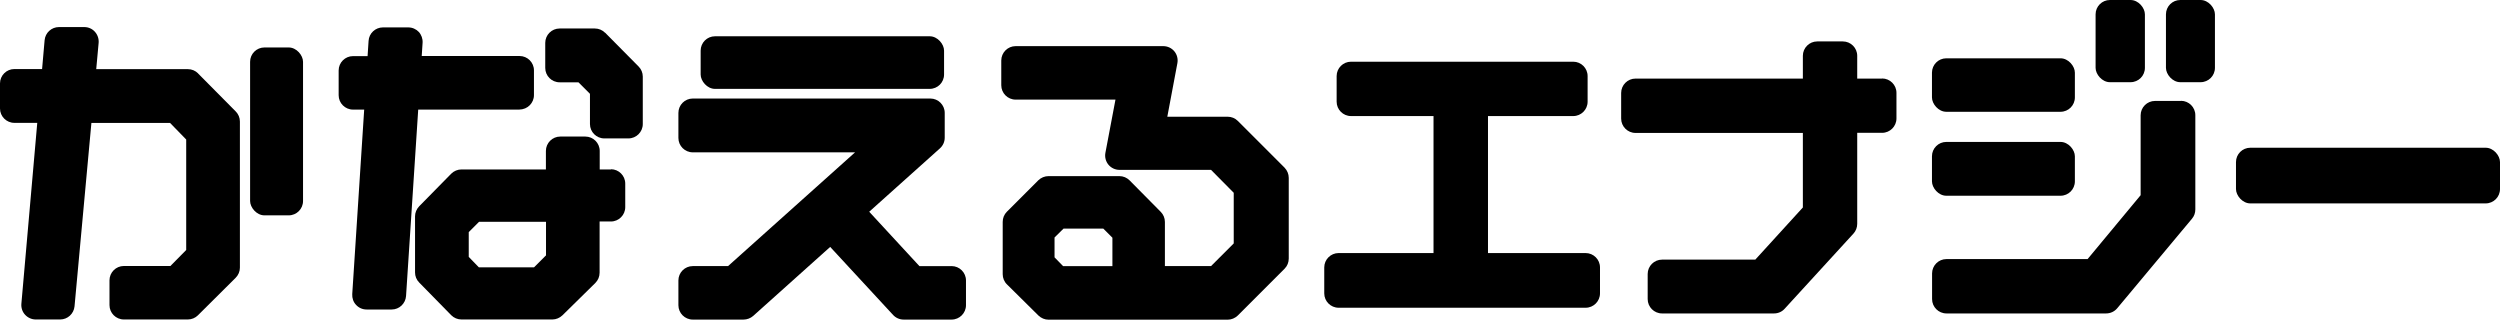 <?xml version="1.0" encoding="UTF-8"?>
<svg id="_レイヤー_2" data-name="レイヤー_2" xmlns="http://www.w3.org/2000/svg" viewBox="0 0 228.11 29.16">
  <g id="_レイヤー_2-2" data-name="レイヤー_2">
    <g>
      <path d="M18.08,6.7c-.25-.25-.58-.39-.93-.39h-8.37l.22-2.4c.03-.37-.09-.73-.34-1.01s-.6-.43-.97-.43h-2.31c-.68,0-1.25.52-1.31,1.2l-.23,2.63H1.31c-.72,0-1.31.59-1.31,1.31v2.29c0,.72.59,1.31,1.31,1.31h2.09l-1.45,16.51c-.03.37.09.73.34,1,.25.27.6.43.97.43h2.23c.68,0,1.24-.52,1.31-1.19l1.54-16.74h7.18l1.47,1.51v10.08l-1.44,1.46h-4.25c-.72,0-1.31.59-1.31,1.31v2.26c0,.72.59,1.31,1.31,1.31h5.84c.35,0,.68-.14.92-.38l3.44-3.42c.25-.25.39-.58.39-.93v-13.33c0-.35-.14-.68-.38-.92l-3.44-3.47Z"/>
      <rect x="22.82" y="4.33" width="4.83" height="15.32" rx="1.31" ry="1.31"/>
      <path d="M47.41,9.99c.72,0,1.31-.59,1.31-1.31v-2.26c0-.72-.59-1.31-1.31-1.31h-8.93l.08-1.22c.02-.36-.11-.72-.35-.98-.25-.26-.59-.41-.96-.41h-2.31c-.69,0-1.27.54-1.31,1.23l-.09,1.39h-1.33c-.72,0-1.31.59-1.31,1.31v2.26c0,.72.59,1.31,1.31,1.31h1.02l-1.09,16.84c-.02.36.1.72.35.98.25.27.59.42.96.42h2.29c.69,0,1.26-.54,1.31-1.23l1.11-17.01h9.27Z"/>
      <path d="M55.75,15.46h-1.03v-1.69c0-.72-.59-1.31-1.31-1.31h-2.29c-.72,0-1.31.59-1.31,1.31v1.69h-7.7c-.35,0-.69.14-.94.39l-2.92,2.97c-.24.25-.38.58-.38.92v5.12c0,.34.13.67.38.92l2.92,2.98c.25.25.58.39.94.39h8.29c.34,0,.67-.14.92-.38l3-2.95c.25-.25.39-.58.39-.94v-4.67h1.03c.72,0,1.31-.59,1.31-1.31v-2.15c0-.72-.59-1.31-1.31-1.31ZM49.81,23.31l-1.08,1.08h-5.04l-.92-.95v-2.26l.94-.94h6.11v3.08Z"/>
      <path d="M55.21,2.99c-.25-.25-.58-.39-.93-.39h-3.22c-.72,0-1.31.59-1.31,1.31v2.29c0,.72.59,1.31,1.31,1.31h1.72l1.05,1.05v2.76c0,.72.59,1.31,1.31,1.31h2.2c.72,0,1.31-.59,1.31-1.31v-4.33c0-.35-.14-.68-.38-.92l-3.06-3.09Z"/>
      <rect x="63.93" y="3.31" width="22.21" height="4.8" rx="1.31" ry="1.31"/>
      <path d="M86.81,24.28h-2.92l-4.58-4.96,6.45-5.78c.28-.25.44-.6.44-.98v-2.26c0-.72-.59-1.31-1.31-1.31h-21.68c-.72,0-1.31.59-1.31,1.31v2.29c0,.72.59,1.31,1.31,1.31h14.81l-11.59,10.38h-3.22c-.72,0-1.31.59-1.31,1.31v2.26c0,.72.59,1.31,1.31,1.31h4.63c.32,0,.64-.12.88-.33l7.03-6.3,5.74,6.21c.25.27.6.42.96.42h4.38c.72,0,1.31-.59,1.31-1.31v-2.26c0-.72-.59-1.31-1.31-1.31Z"/>
      <path d="M112.94,11.03c-.25-.25-.58-.38-.93-.38h-5.5l.92-4.89c.07-.38-.03-.78-.28-1.08-.25-.3-.62-.47-1.01-.47h-13.47c-.72,0-1.31.59-1.31,1.31v2.26c0,.72.59,1.31,1.31,1.31h9.11l-.92,4.86c-.07.38.03.78.28,1.08.25.3.62.47,1.01.47h8.35l2.07,2.09v4.62l-2.07,2.07h-4.21v-4.03c0-.35-.14-.68-.38-.92l-2.84-2.87c-.25-.25-.58-.39-.93-.39h-6.47c-.35,0-.68.14-.93.38l-2.87,2.87c-.25.25-.38.58-.38.93v4.77c0,.35.14.69.39.93l2.87,2.84c.25.24.58.38.92.38h16.34c.35,0,.68-.14.93-.38l4.27-4.27c.25-.25.38-.58.38-.93v-7.36c0-.35-.14-.68-.38-.93l-4.27-4.27ZM101.5,24.28h-4.5l-.78-.8v-1.81l.82-.81h3.63l.83.83v2.58Z"/>
      <path d="M144.68,23.09h-8.91v-12.5h7.78c.72,0,1.31-.59,1.31-1.31v-2.34c0-.72-.59-1.31-1.31-1.31h-20.28c-.72,0-1.31.59-1.31,1.31v2.34c0,.72.59,1.31,1.31,1.31h7.53v12.5h-8.66c-.72,0-1.31.59-1.31,1.31v2.37c0,.72.59,1.31,1.31,1.31h22.54c.72,0,1.31-.59,1.31-1.31v-2.37c0-.72-.59-1.31-1.31-1.31Z"/>
      <path d="M171.73,7.17h-2.27v-2.08c0-.72-.59-1.31-1.31-1.31h-2.34c-.72,0-1.31.59-1.31,1.31v2.08h-15.27c-.72,0-1.31.59-1.31,1.31v2.34c0,.72.59,1.31,1.31,1.31h15.27v6.8l-4.34,4.76h-8.51c-.72,0-1.31.59-1.31,1.31v2.29c0,.72.59,1.31,1.31,1.31h10.22c.37,0,.72-.15.97-.43l6.28-6.86c.22-.24.34-.56.34-.89v-8.3h2.27c.72,0,1.31-.59,1.31-1.31v-2.34c0-.72-.59-1.31-1.31-1.31Z"/>
      <rect x="176.28" y="5.32" width="13.04" height="4.88" rx="1.31" ry="1.31"/>
      <rect x="176.28" y="12.95" width="13.04" height="4.91" rx="1.31" ry="1.31"/>
      <rect x="191.21" width="4.5" height="7.5" rx="1.31" ry="1.31"/>
      <path d="M199,9.21h-2.37c-.72,0-1.31.59-1.31,1.31v7.29l-4.84,5.83h-12.88c-.72,0-1.31.59-1.31,1.31v2.34c0,.72.59,1.31,1.31,1.31h14.57c.39,0,.76-.17,1.01-.47l6.83-8.18c.2-.24.3-.53.3-.84v-8.6c0-.72-.59-1.31-1.31-1.31Z"/>
      <rect x="197.63" width="4.47" height="7.5" rx="1.31" ry="1.31"/>
      <rect x="204.02" y="13.48" width="24.09" height="5.08" rx="1.31" ry="1.31"/>
    </g>
  </g>
</svg>